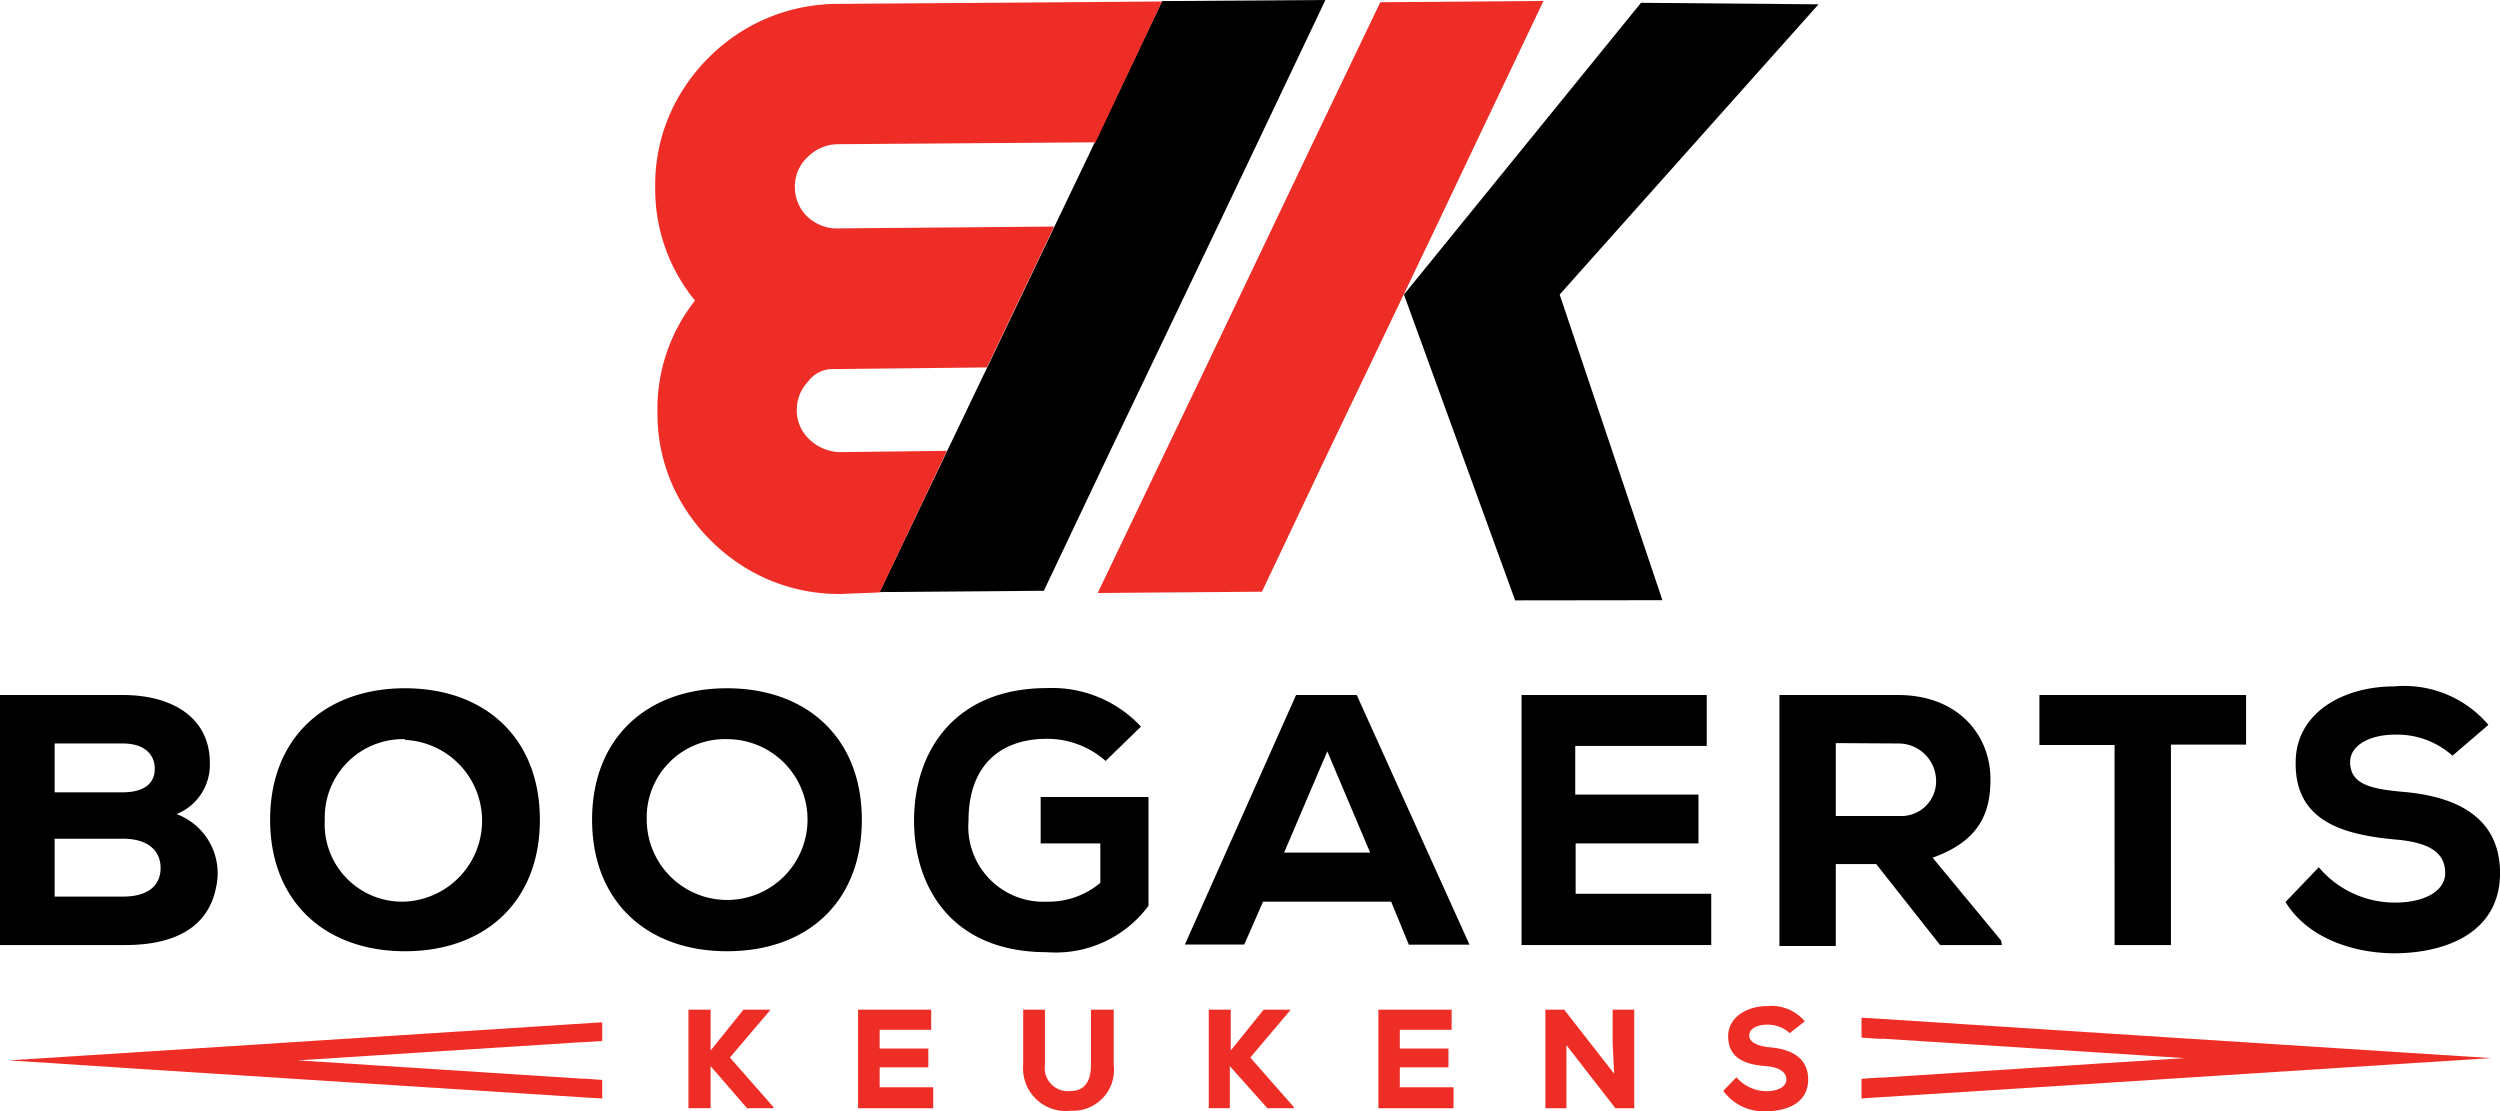<svg id="Layer_2" data-name="Layer 2" xmlns="http://www.w3.org/2000/svg" width="229.84" height="102.174" viewBox="0 0 229.84 102.174">
  <g id="Layer_1" data-name="Layer 1">
    <path id="Path_9" data-name="Path 9" d="M11.312,37c4.369,0,7.979,1.969,7.979,6.234a4.887,4.887,0,0,1-3.057,4.715,5.8,5.8,0,0,1,3.644,6.666c-.691,3.713-3.765,5.371-8.358,5.371H0V37ZM5.025,45.946H11.26c1.986,0,2.97-.812,2.97-2.159s-.984-2.331-2.919-2.331H5.025Zm0,9.585h6.286c2.3,0,3.454-1.019,3.454-2.625s-1.174-2.694-3.454-2.694H5.025Z" transform="translate(0 26.897)"/>
    <path id="Path_10" data-name="Path 10" d="M26.78,60.817c-7.34,0-12.4-4.559-12.4-12.089S19.44,36.64,26.78,36.64s12.4,4.559,12.4,12.089S34.136,60.817,26.78,60.817Zm0-19.5a7.2,7.2,0,0,0-7.374,7.443,7.115,7.115,0,0,0,7.374,7.495,7.443,7.443,0,0,0,0-14.869Z" transform="translate(10.454 26.636)"/>
    <path id="Path_11" data-name="Path 11" d="M43.92,60.817c-7.34,0-12.4-4.559-12.4-12.089S36.58,36.64,43.92,36.64s12.4,4.559,12.4,12.089S51.345,60.817,43.92,60.817Zm0-19.5a7.2,7.2,0,0,0-7.374,7.443A7.391,7.391,0,1,0,43.92,41.32Z" transform="translate(22.914 26.636)"/>
    <path id="Path_12" data-name="Path 12" d="M66.275,43.335A8.1,8.1,0,0,0,60.887,41.3c-4.352,0-7.219,2.5-7.219,7.512a6.908,6.908,0,0,0,7.219,7.46,7.426,7.426,0,0,0,4.9-1.727V50.916H60.3V46.651h9.913v10a10.621,10.621,0,0,1-9.343,4.266c-8.859,0-12.21-6.131-12.21-12.089,0-6.459,3.8-12.192,12.227-12.192a11.156,11.156,0,0,1,8.635,3.54Z" transform="translate(35.374 26.624)"/>
    <path id="Path_13" data-name="Path 13" d="M82.042,56H70.264l-1.727,3.937H63.08L73.3,37h5.578L89.243,59.951H83.665ZM76.17,42.181,72.2,51.489h7.909Z" transform="translate(45.856 26.897)"/>
    <path id="Path_14" data-name="Path 14" d="M98.442,59.986H81V37H98.028v4.68H85.939v4.473H97.268v4.49H85.974v4.628H98.442Z" transform="translate(58.883 26.897)"/>
    <path id="Path_15" data-name="Path 15" d="M115.177,59.986H109.5l-5.872-7.443H99.911v7.53H94.73V37h10.9c5.544,0,8.5,3.7,8.5,7.737,0,2.988-.915,5.647-5.319,7.219l6.3,7.616ZM99.911,41.421v6.7h5.854a3.195,3.195,0,0,0,3.368-3.212,3.454,3.454,0,0,0-3.454-3.454Z" transform="translate(68.864 26.897)"/>
    <path id="Path_16" data-name="Path 16" d="M115.478,41.594H108.57V37h19v4.559h-6.908V59.986h-5.181Z" transform="translate(78.925 26.897)"/>
    <path id="Path_17" data-name="Path 17" d="M137.023,42.929a7.633,7.633,0,0,0-5.3-1.934c-2.262,0-4.11.95-4.11,2.521,0,2.09,2,2.487,4.956,2.746,4.525.4,8.825,2.141,8.825,7.46s-4.715,7.34-9.671,7.374c-3.972,0-8.1-1.5-10.051-4.715l3.057-3.195a9.153,9.153,0,0,0,7.029,3.247c2.711,0,4.594-1.071,4.594-2.711,0-1.934-1.52-2.832-4.628-3.091-4.853-.449-9.187-1.727-9.118-7.081,0-4.559,4.352-6.994,9.084-6.994a10.154,10.154,0,0,1,8.635,3.54Z" transform="translate(88.449 26.546)"/>
    <path id="Path_18" data-name="Path 18" d="M121.395,58.359l-20.482,1.33v-.017l-1.813.121v1.813l.967-.069L121.5,60.173l21.449-1.382,14.04-.9-14.04-.9L121.5,55.613l-21.432-1.382L99.1,54.18v1.831l1.813.121V56.1l20.482,1.312,7.409.484Z" transform="translate(72.041 39.386)" fill="#ee2e26" fill-rule="evenodd"/>
    <path id="Path_19" data-name="Path 19" d="M34.007,58.367l19.307,1.243v-.017l1.71.121v1.71l-.915-.052L33.9,60.077,13.7,58.782.47,57.918,13.7,57.072l20.205-1.3,20.205-1.3.915-.052v1.71l-1.71.121v-.017L34.007,57.469l-6.977.449Z" transform="translate(0.342 39.568)" fill="#ee2e26" fill-rule="evenodd"/>
    <path id="Path_20" data-name="Path 20" d="M44.162,53.8l-3.7,4.352,4.007,4.559v.1H42.038l-3.35-3.868v3.868H36.65V53.75h2.038V57.5L41.71,53.75h2.452Z" transform="translate(26.643 39.074)" fill="#ee2e26"/>
    <path id="Path_21" data-name="Path 21" d="M52.588,62.817H45.68V53.75H52.4V55.6H47.666v1.727h4.473v1.727H47.666v1.831h4.922Z" transform="translate(33.207 39.074)" fill="#ee2e26"/>
    <path id="Path_22" data-name="Path 22" d="M62.8,53.75v5.077a3.765,3.765,0,0,1-3.955,4.214,3.92,3.92,0,0,1-4.369-4.214V53.75h2v5.077a2.124,2.124,0,0,0,2.366,2.4c1.382,0,1.865-1.036,1.865-2.4V53.75Z" transform="translate(39.592 39.074)" fill="#ee2e26"/>
    <path id="Path_23" data-name="Path 23" d="M71.845,53.8l-3.678,4.352,4.007,4.559v.1H69.738l-3.454-3.868v3.868H64.35V53.75h2.021V57.5l3.022-3.747h2.452Z" transform="translate(46.78 39.074)" fill="#ee2e26"/>
    <path id="Path_24" data-name="Path 24" d="M80.288,62.817H73.38V53.75h6.735V55.6H75.349v1.727h4.473v1.727H75.349v1.831h4.939Z" transform="translate(53.344 39.074)" fill="#ee2e26"/>
    <path id="Path_25" data-name="Path 25" d="M88.591,59.639l-.138-2.849V53.75h1.986v9.067H88.712l-4.507-5.8v5.8H82.27V53.75H84Z" transform="translate(59.807 39.074)" fill="#ee2e26"/>
    <path id="Path_26" data-name="Path 26" d="M97.853,56.055a3.039,3.039,0,0,0-2.107-.777c-.9,0-1.623.38-1.623,1s.794.984,1.969,1.088c1.727.155,3.454.846,3.454,2.953s-1.865,2.9-3.834,2.919a4.576,4.576,0,0,1-3.972-1.882l1.209-1.243a3.679,3.679,0,0,0,2.78,1.278c1.071,0,1.813-.432,1.813-1.071s-.587-1.123-1.831-1.226c-1.8-.138-3.523-.622-3.523-2.763,0-1.727,1.727-2.763,3.592-2.763a4.007,4.007,0,0,1,3.454,1.4Z" transform="translate(66.691 38.927)" fill="#ee2e26"/>
    <path id="Path_27" data-name="Path 27" d="M61.924,54.313l6.148-12.952,3.7-7.719,6.2-12.969,3.678-7.719L87.811,0,72.8.1,66.621,13.056,62.908,20.81,56.725,33.762l-3.7,7.719-6.2,12.952Z" transform="translate(34.043)" fill-rule="evenodd"/>
    <path id="Path_28" data-name="Path 28" d="M55.518,54.41,61.7,41.389l-9.878.121a4.2,4.2,0,0,1-2.763-1.174A3.609,3.609,0,0,1,47.9,37.659a3.7,3.7,0,0,1,1-2.59,2.832,2.832,0,0,1,2.107-1.192l14.368-.155,6.182-12.952-20.205.173a4.024,4.024,0,0,1-2.59-1.192,3.73,3.73,0,0,1-1.036-2.539A3.661,3.661,0,0,1,48.9,14.379,3.972,3.972,0,0,1,51.667,13.2l23.694-.173L81.474.08,51.443.3a16.751,16.751,0,0,0-8.41,2.4,17.27,17.27,0,0,0-5.975,6.1,16.2,16.2,0,0,0-2.176,8.41,16.1,16.1,0,0,0,3.661,10.362,16.078,16.078,0,0,0-3.454,10.362A16.13,16.13,0,0,0,37.4,46.328a17.27,17.27,0,0,0,6.079,5.993,16.492,16.492,0,0,0,8.445,2.228Z" transform="translate(25.355 0.058)" fill="#ee2e26" fill-rule="evenodd"/>
    <path id="Path_29" data-name="Path 29" d="M96.534.15l16.32.138L89.056,26.97l9.446,28.1-13.539.017L74.74,26.97Z" transform="translate(54.333 0.109)"/>
    <path id="Path_30" data-name="Path 30" d="M73.534,54.363l6.148-12.952,3.7-7.719,6.2-12.952L93.255,13,99.421.05,84.413.171l-6.2,12.935-3.7,7.754L68.335,33.812l-3.7,7.719-6.2,12.952Z" transform="translate(42.483 0.036)" fill="#ee2e26" fill-rule="evenodd"/>
  </g>
</svg>
